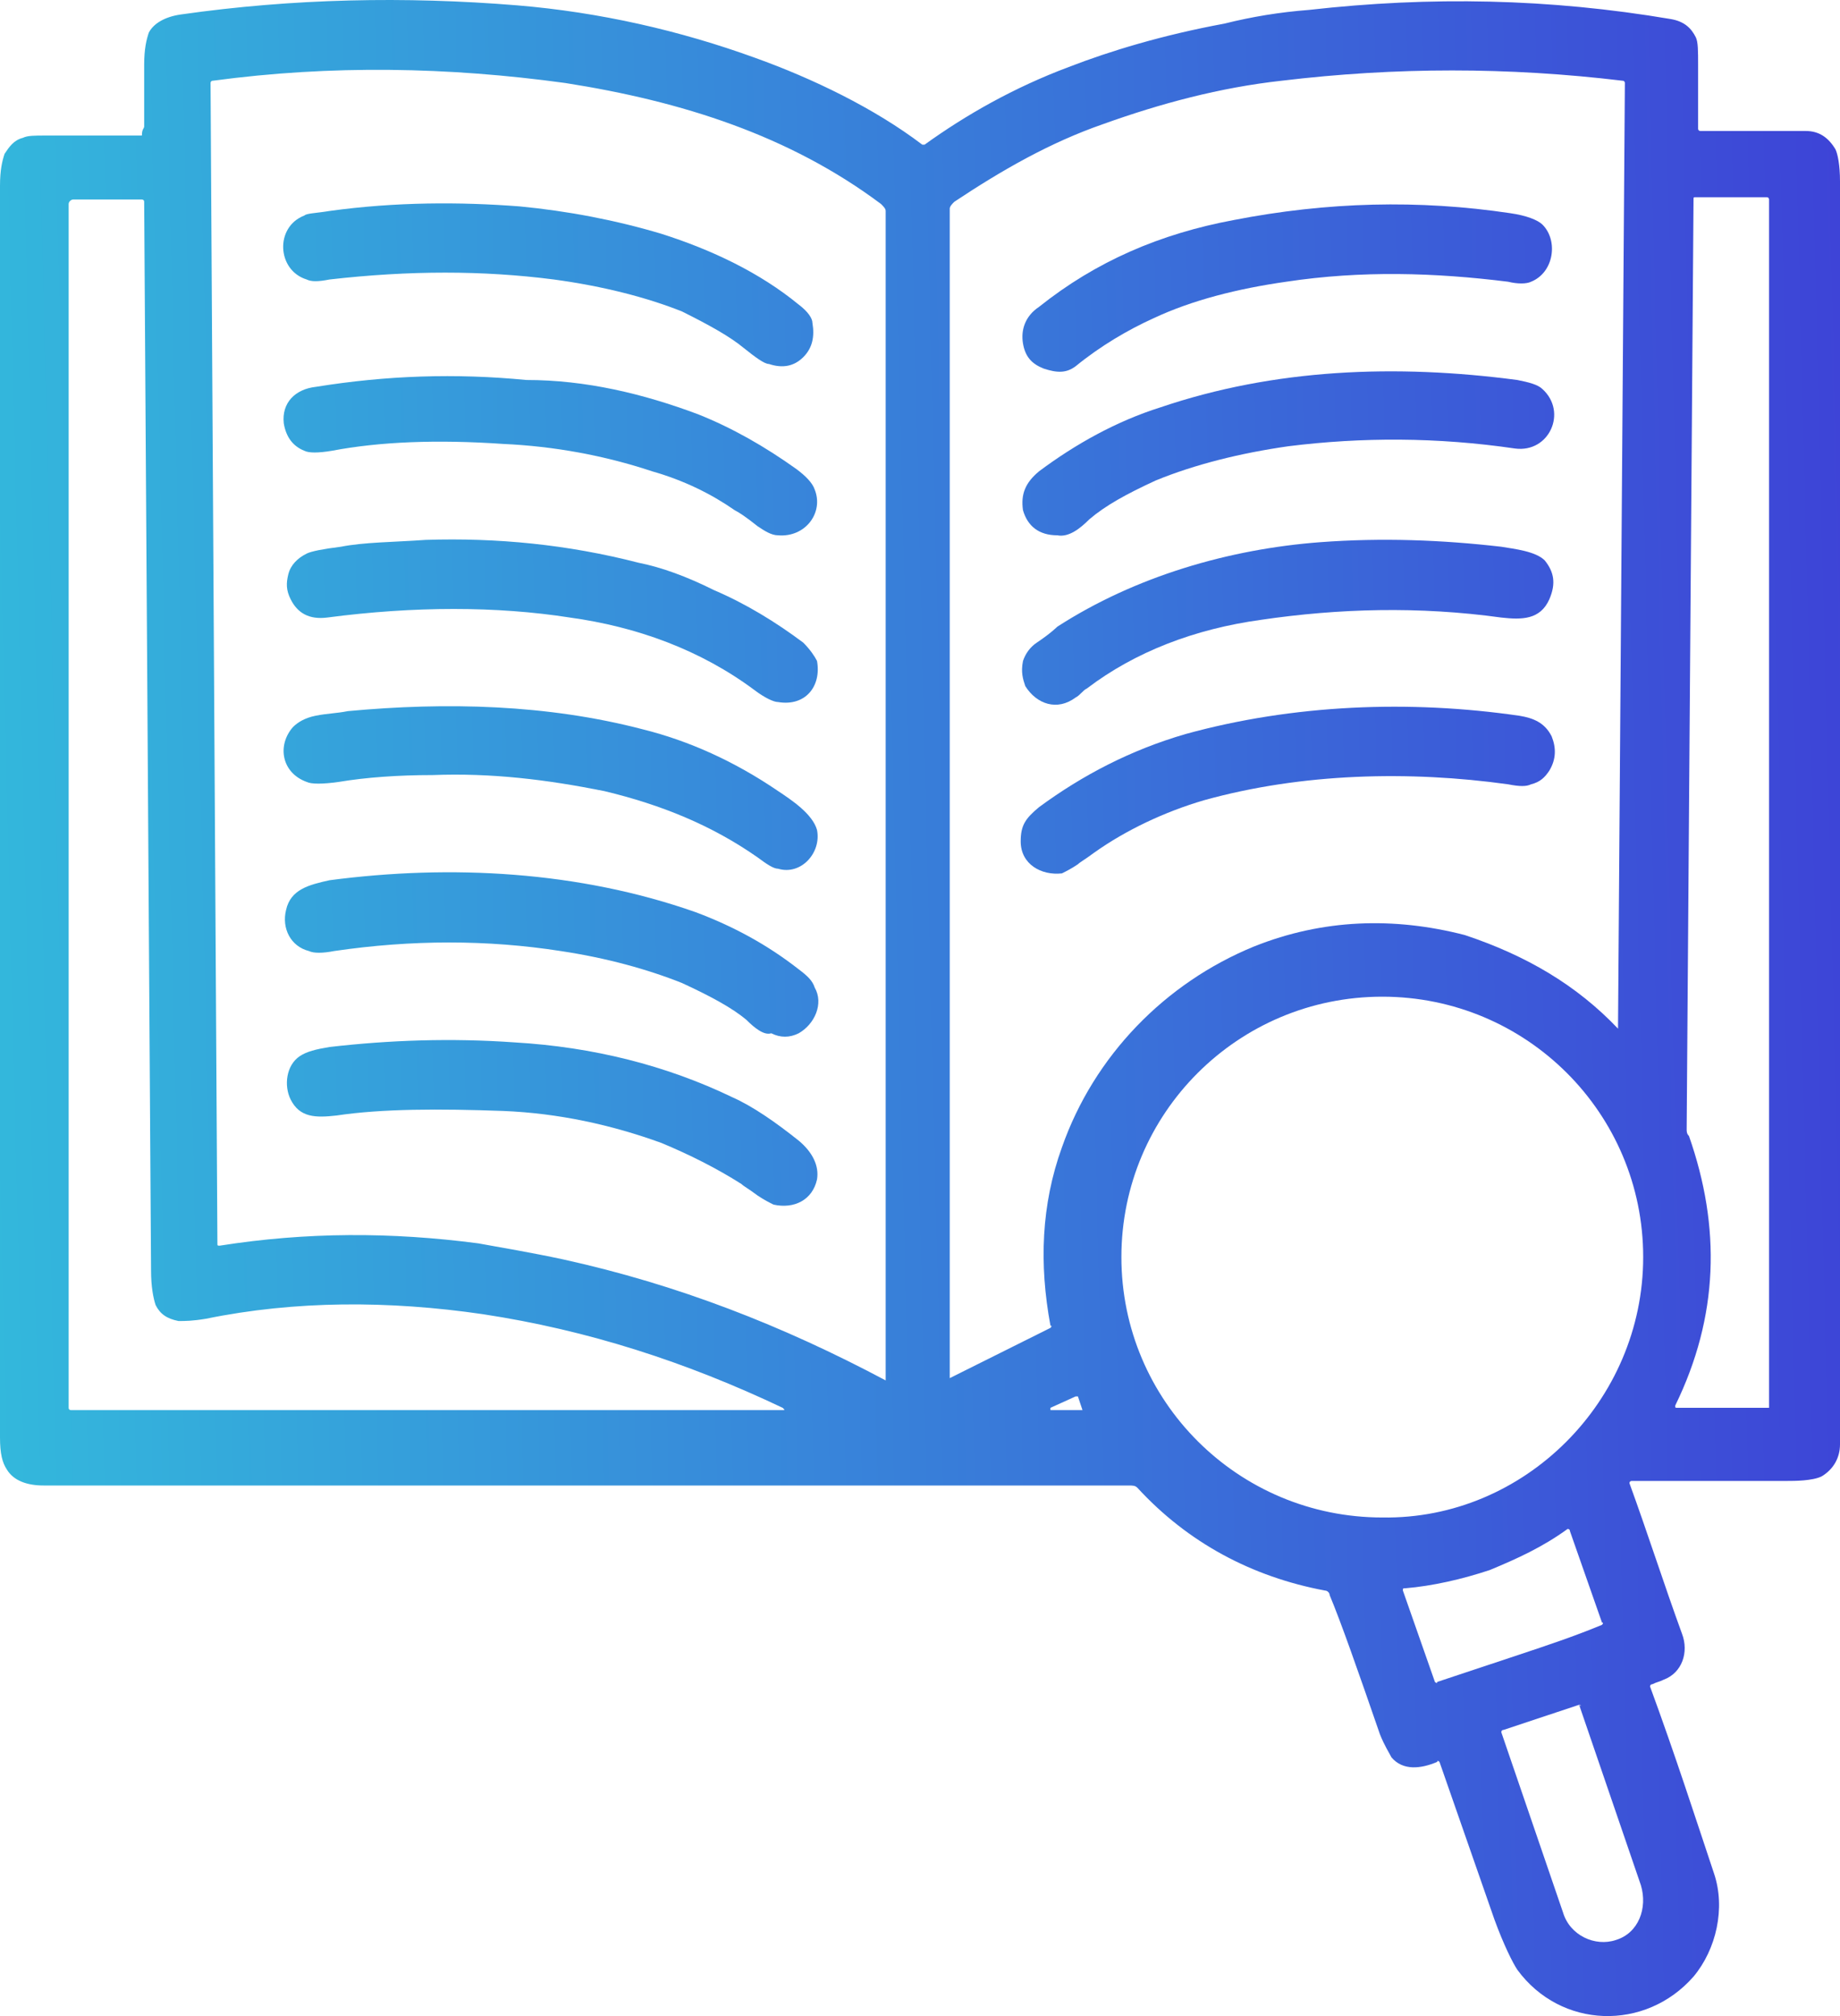 <svg width="84" height="92" viewBox="0 0 84 92" fill="none" xmlns="http://www.w3.org/2000/svg">
<path d="M6.582 5.768C6.582 4.205 6.582 3.267 6.582 2.954C6.582 2.224 6.687 1.807 6.791 1.495C7 1.078 7.522 0.765 8.254 0.661C13.373 -0.069 18.492 -0.173 23.612 0.244C27.373 0.557 31.03 1.39 34.478 2.641C37.09 3.579 39.91 4.934 42.105 6.602H42.209C44.09 5.247 46.284 3.996 48.791 3.058C50.672 2.329 53.075 1.599 55.895 1.078C57.149 0.765 58.403 0.557 59.761 0.452C65.299 -0.173 70.731 -0.069 76.269 0.869C76.895 0.974 77.209 1.286 77.418 1.703C77.522 1.912 77.522 2.329 77.522 2.954C77.522 3.892 77.522 4.83 77.522 5.873C77.522 5.977 77.627 5.977 77.627 5.977C79.299 5.977 80.866 5.977 82.433 5.977C83.06 5.977 83.478 6.29 83.791 6.811C83.895 7.019 84 7.54 84 8.27C84 9.521 84 10.355 84 10.876C84 19.423 84 37.769 84 65.912C84 66.537 83.687 67.059 83.164 67.371C82.746 67.58 81.91 67.58 81.597 67.58C77.209 67.58 74.806 67.58 74.493 67.58C74.493 67.58 74.388 67.58 74.388 67.684C75.224 69.977 75.955 72.27 76.791 74.564C77.105 75.397 76.791 76.335 75.955 76.648C75.746 76.752 75.642 76.752 75.433 76.857C75.328 76.857 75.328 76.961 75.328 76.961C76.478 80.088 77.418 83.007 78.254 85.508C78.776 87.072 78.358 88.948 77.313 90.199C75.119 92.701 71.254 92.596 69.269 89.886C69.06 89.573 68.642 88.74 68.224 87.593C67.388 85.195 66.552 82.798 65.716 80.401C65.716 80.401 65.612 80.296 65.612 80.401C64.881 80.713 64.045 80.818 63.522 80.192C63.418 79.984 63.209 79.671 63 79.15C61.955 76.127 61.224 74.042 60.702 72.791C60.702 72.687 60.597 72.583 60.492 72.583C57.149 71.958 54.224 70.394 51.925 67.892C51.821 67.788 51.716 67.788 51.508 67.788C49.731 67.788 33.224 67.788 1.985 67.788C1.254 67.788 0.627 67.58 0.313 67.059C0.104 66.746 0 66.329 0 65.599C0 53.3 0 41 0 28.7C0 21.925 0 15.254 0 8.478C0 7.749 0.104 7.332 0.209 7.019C0.418 6.706 0.627 6.394 1.045 6.29C1.254 6.185 1.567 6.185 2.09 6.185C3.657 6.185 5.119 6.185 6.478 6.185C6.478 5.873 6.582 5.873 6.582 5.768ZM40.433 62.993V9.625C40.433 9.521 40.328 9.417 40.224 9.312C36.045 6.185 31.134 4.622 25.806 3.788C20.478 3.058 15.149 2.954 9.716 3.684C9.612 3.684 9.612 3.788 9.612 3.788L9.925 56.739C9.925 56.844 9.925 56.844 10.03 56.844C14 56.218 17.866 56.218 21.836 56.739C22.985 56.948 24.239 57.156 25.701 57.469C30.925 58.616 35.731 60.492 40.433 62.993C40.328 63.098 40.328 62.993 40.433 62.993ZM73.866 46.941L74.179 3.788C74.179 3.788 74.179 3.684 74.075 3.684C68.851 3.058 63.731 3.058 58.508 3.684C55.687 3.996 52.97 4.726 50.358 5.664C47.955 6.498 45.761 7.749 43.567 9.208C43.463 9.312 43.358 9.417 43.358 9.521V62.889L47.955 60.596C47.955 60.596 48.06 60.492 47.955 60.492C47.433 57.677 47.537 54.967 48.478 52.361C49.94 48.192 53.179 44.856 57.254 43.189C60.388 41.938 63.627 41.834 66.866 42.668C69.687 43.606 71.985 44.961 73.866 46.941ZM3.343 9.104C3.239 9.104 3.134 9.208 3.134 9.312V64.244C3.134 64.349 3.239 64.349 3.239 64.349H35.731C35.836 64.349 35.836 64.349 35.731 64.244C31.343 62.16 26.851 60.7 22.045 59.971C17.761 59.345 13.478 59.345 9.403 60.179C8.776 60.283 8.463 60.283 8.149 60.283C7.627 60.179 7.313 59.971 7.104 59.554C7 59.241 6.896 58.72 6.896 57.99C6.791 41.521 6.687 25.26 6.582 9.208C6.582 9.104 6.478 9.104 6.478 9.104H3.343ZM80.761 64.244V9.104C80.761 9.104 80.761 9 80.657 9H77.418C77.313 9 77.313 9 77.313 9.104L77 51.528C77 51.632 77 51.736 77.105 51.84C78.567 56.01 78.463 60.075 76.478 64.14C76.478 64.244 76.478 64.244 76.582 64.244H80.761ZM75.015 57.365C75.015 50.798 69.687 45.482 63.105 45.482C56.522 45.482 51.194 50.798 51.194 57.365C51.194 63.932 56.522 69.248 63.105 69.248C69.582 69.352 75.015 63.932 75.015 57.365ZM49.418 64.349C49.522 64.244 49.522 64.349 49.418 64.349C49.522 64.244 49.522 64.244 49.418 64.349L49.209 63.723H49.105L47.955 64.244V64.349C47.955 64.349 47.955 64.349 48.06 64.349H49.418ZM68.015 71.645C66.761 72.062 65.403 72.375 64.149 72.479C64.045 72.479 64.045 72.479 64.045 72.583L65.507 76.752C65.507 76.752 65.612 76.857 65.612 76.752C66.866 76.335 68.119 75.919 69.373 75.502C70.627 75.085 71.881 74.668 73.134 74.147C73.134 74.147 73.239 74.042 73.134 74.042L71.672 69.873C71.672 69.769 71.567 69.769 71.567 69.769C70.418 70.603 69.269 71.124 68.015 71.645ZM72.09 77.795L68.642 78.941C68.537 78.941 68.537 79.046 68.537 79.046L71.358 87.28C71.672 88.323 72.821 88.844 73.761 88.531C74.806 88.218 75.224 87.072 74.91 86.029L72.09 77.795C72.194 77.899 72.194 77.795 72.09 77.795Z" fill="url(#paint0_linear_2139_4534)"/>
<path d="M25.284 12.754C22.045 12.337 18.701 12.337 15.045 12.754C14.522 12.858 14.209 12.858 14 12.754C12.642 12.337 12.537 10.356 13.895 9.835C14 9.731 14.418 9.731 15.045 9.627C18.075 9.21 21 9.21 23.716 9.418C25.91 9.627 28.104 10.044 30.194 10.669C32.492 11.399 34.687 12.441 36.463 13.9C36.88 14.213 37.089 14.526 37.089 14.734C37.194 15.36 37.09 15.881 36.672 16.298C36.254 16.715 35.731 16.819 35.104 16.61C34.895 16.61 34.477 16.298 33.955 15.881C33.328 15.36 32.388 14.838 31.134 14.213C29.567 13.588 27.582 13.066 25.284 12.754Z" fill="url(#paint1_linear_2139_4534)"/>
<path d="M56.313 10.043C60.597 9.209 64.776 9.105 68.955 9.73C69.686 9.834 70.209 10.043 70.418 10.251C71.149 10.981 70.94 12.44 69.895 12.857C69.686 12.961 69.269 12.961 68.851 12.857C65.507 12.44 62.164 12.336 58.716 12.857C56.522 13.17 54.433 13.691 52.657 14.525C51.507 15.046 50.254 15.776 49.104 16.714C48.687 17.027 48.269 17.027 47.642 16.818C47.119 16.61 46.806 16.297 46.701 15.672C46.597 15.046 46.806 14.421 47.433 14.004C50.045 11.919 52.97 10.668 56.313 10.043Z" fill="url(#paint2_linear_2139_4534)"/>
<path d="M58.821 20.363C56.627 20.675 54.537 21.197 52.761 21.926C51.403 22.552 50.463 23.073 49.731 23.698C49.313 24.115 48.791 24.532 48.269 24.428C47.433 24.428 46.91 24.011 46.701 23.281C46.597 22.552 46.806 22.03 47.433 21.509C49.104 20.259 50.985 19.216 52.97 18.591C58.194 16.819 63.731 16.61 69.269 17.34C69.791 17.444 70.209 17.548 70.418 17.757C71.567 18.799 70.731 20.675 69.164 20.467C65.612 19.946 62.164 19.946 58.821 20.363Z" fill="url(#paint3_linear_2139_4534)"/>
<path d="M31.866 18.904C33.433 19.529 34.895 20.363 36.358 21.405C36.776 21.718 37.09 22.03 37.194 22.343C37.612 23.386 36.776 24.532 35.522 24.428C35.209 24.428 34.895 24.22 34.582 24.011C34.06 23.594 33.746 23.386 33.537 23.281C32.492 22.552 31.239 21.926 29.776 21.509C27.582 20.78 25.284 20.363 22.985 20.259C19.955 20.05 17.343 20.154 15.149 20.571C14.522 20.675 14.104 20.675 13.896 20.571C13.373 20.363 13.06 19.946 12.955 19.32C12.851 18.382 13.478 17.757 14.418 17.653C17.657 17.131 20.791 17.027 24.03 17.34C26.746 17.34 29.358 17.965 31.866 18.904Z" fill="url(#paint4_linear_2139_4534)"/>
<path d="M49.627 31.412C49.418 31.517 49.313 31.725 49.105 31.829C48.269 32.455 47.328 32.142 46.806 31.308C46.702 30.995 46.597 30.683 46.702 30.162C46.806 29.849 47.015 29.536 47.328 29.328C47.955 28.911 48.269 28.598 48.269 28.598C51.821 26.305 56.105 25.054 60.284 24.741C63.105 24.533 65.821 24.637 68.537 24.95C69.164 25.054 70.105 25.158 70.522 25.575C70.94 26.096 71.045 26.617 70.731 27.347C70.313 28.285 69.478 28.285 68.537 28.181C64.776 27.66 61.119 27.764 57.567 28.285C54.537 28.702 51.821 29.745 49.627 31.412Z" fill="url(#paint5_linear_2139_4534)"/>
<path d="M19.433 24.637C22.672 24.532 25.91 24.845 29.149 25.679C30.194 25.887 31.343 26.304 32.597 26.93C34.06 27.555 35.418 28.389 36.672 29.327C36.985 29.64 37.194 29.953 37.298 30.161C37.507 31.308 36.776 32.246 35.522 32.037C35.313 32.037 34.895 31.829 34.477 31.516C31.97 29.64 29.045 28.598 26.015 28.18C22.672 27.659 18.91 27.659 14.94 28.18C14.104 28.285 13.582 27.972 13.269 27.347C13.06 26.93 13.06 26.617 13.164 26.2C13.269 25.783 13.582 25.47 14 25.262C14.209 25.158 14.731 25.053 15.567 24.949C16.612 24.741 17.97 24.741 19.433 24.637Z" fill="url(#paint6_linear_2139_4534)"/>
<path d="M27.582 36.099C24.97 35.578 22.463 35.265 19.746 35.369C18.179 35.369 16.716 35.473 15.463 35.682C14.731 35.786 14.209 35.786 14 35.682C12.851 35.265 12.642 34.014 13.373 33.18C13.582 32.972 13.896 32.763 14.418 32.659C14.94 32.555 15.358 32.555 15.881 32.451C20.373 32.034 24.97 32.138 29.358 33.285C31.448 33.806 33.537 34.744 35.522 36.099C36.149 36.516 37.09 37.141 37.298 37.871C37.508 38.913 36.567 39.956 35.522 39.643C35.313 39.643 35 39.434 34.582 39.122C32.493 37.662 30.194 36.724 27.582 36.099Z" fill="url(#paint7_linear_2139_4534)"/>
<path d="M49.94 38.918C49.522 39.231 49.313 39.335 49.209 39.439C48.895 39.648 48.687 39.752 48.477 39.856C47.537 39.961 46.597 39.439 46.597 38.397C46.597 37.667 46.806 37.355 47.433 36.834C49.418 35.374 51.612 34.228 54.119 33.498C59.03 32.143 64.358 31.934 69.373 32.664C70 32.768 70.522 32.977 70.836 33.602C71.045 34.123 71.045 34.645 70.731 35.166C70.522 35.478 70.313 35.687 69.895 35.791C69.686 35.895 69.373 35.895 68.851 35.791C64.358 35.166 59.448 35.27 54.955 36.521C53.179 37.042 51.403 37.876 49.94 38.918Z" fill="url(#paint8_linear_2139_4534)"/>
<path d="M34.06 46.526C33.433 46.005 32.492 45.484 31.134 44.858C29.567 44.233 27.686 43.712 25.597 43.399C22.254 42.878 18.806 42.878 15.254 43.399C14.731 43.503 14.313 43.503 14.104 43.399C13.269 43.191 12.851 42.357 13.06 41.523C13.269 40.585 14.104 40.376 15.045 40.168C20.582 39.438 26.433 39.751 31.761 41.627C33.433 42.253 35 43.087 36.463 44.233C36.88 44.546 37.09 44.754 37.194 45.067C37.612 45.797 37.194 46.735 36.463 47.152C36.045 47.36 35.627 47.36 35.209 47.152C34.895 47.256 34.477 46.943 34.06 46.526Z" fill="url(#paint9_linear_2139_4534)"/>
<path d="M33.851 54.032C32.701 53.302 31.448 52.677 30.194 52.156C27.895 51.322 25.492 50.801 22.985 50.697C20.06 50.592 17.448 50.592 15.358 50.905C14.418 51.009 13.687 51.009 13.269 50.175C12.955 49.55 13.06 48.612 13.687 48.195C14 47.986 14.418 47.882 15.045 47.778C17.761 47.465 20.582 47.361 23.507 47.569C27.06 47.778 30.403 48.612 33.433 50.071C34.373 50.488 35.418 51.218 36.463 52.051C37.09 52.573 37.403 53.198 37.298 53.824C37.09 54.762 36.254 55.179 35.313 54.97C35.104 54.866 34.895 54.762 34.582 54.553C34.164 54.24 33.955 54.136 33.851 54.032Z" fill="url(#paint10_linear_2139_4534)"/>
<defs>
<linearGradient id="paint0_linear_2139_4534" x1="-1.254" y1="47.08" x2="96.544" y2="44.68" gradientUnits="userSpaceOnUse">
<stop stop-color="#33B9DC"/>
<stop offset="1" stop-color="#3F34D6"/>
</linearGradient>
<linearGradient id="paint1_linear_2139_4534" x1="-2.071" y1="13.787" x2="95.726" y2="11.387" gradientUnits="userSpaceOnUse">
<stop stop-color="#33B9DC"/>
<stop offset="1" stop-color="#3F34D6"/>
</linearGradient>
<linearGradient id="paint2_linear_2139_4534" x1="-2.054" y1="14.476" x2="95.743" y2="12.075" gradientUnits="userSpaceOnUse">
<stop stop-color="#33B9DC"/>
<stop offset="1" stop-color="#3F34D6"/>
</linearGradient>
<linearGradient id="paint3_linear_2139_4534" x1="-1.867" y1="22.106" x2="95.93" y2="19.706" gradientUnits="userSpaceOnUse">
<stop stop-color="#33B9DC"/>
<stop offset="1" stop-color="#3F34D6"/>
</linearGradient>
<linearGradient id="paint4_linear_2139_4534" x1="-1.883" y1="21.431" x2="95.914" y2="19.03" gradientUnits="userSpaceOnUse">
<stop stop-color="#33B9DC"/>
<stop offset="1" stop-color="#3F34D6"/>
</linearGradient>
<linearGradient id="paint5_linear_2139_4534" x1="-1.679" y1="29.741" x2="96.118" y2="27.341" gradientUnits="userSpaceOnUse">
<stop offset="0.064" stop-color="#33B9DC"/>
<stop offset="1" stop-color="#3F34D6"/>
</linearGradient>
<linearGradient id="paint6_linear_2139_4534" x1="-1.696" y1="29.072" x2="96.102" y2="26.672" gradientUnits="userSpaceOnUse">
<stop stop-color="#33B9DC"/>
<stop offset="1" stop-color="#3F34D6"/>
</linearGradient>
<linearGradient id="paint7_linear_2139_4534" x1="-1.507" y1="36.746" x2="96.29" y2="34.345" gradientUnits="userSpaceOnUse">
<stop stop-color="#33B9DC"/>
<stop offset="1" stop-color="#3F34D6"/>
</linearGradient>
<linearGradient id="paint8_linear_2139_4534" x1="-1.491" y1="37.405" x2="96.306" y2="35.004" gradientUnits="userSpaceOnUse">
<stop stop-color="#33B9DC"/>
<stop offset="1" stop-color="#3F34D6"/>
</linearGradient>
<linearGradient id="paint9_linear_2139_4534" x1="-1.32" y1="44.377" x2="96.477" y2="41.976" gradientUnits="userSpaceOnUse">
<stop stop-color="#33B9DC"/>
<stop offset="1" stop-color="#3F34D6"/>
</linearGradient>
<linearGradient id="paint10_linear_2139_4534" x1="-1.133" y1="52.014" x2="96.665" y2="49.613" gradientUnits="userSpaceOnUse">
<stop stop-color="#33B9DC"/>
<stop offset="1" stop-color="#3F34D6"/>
</linearGradient>
</defs>
</svg>
